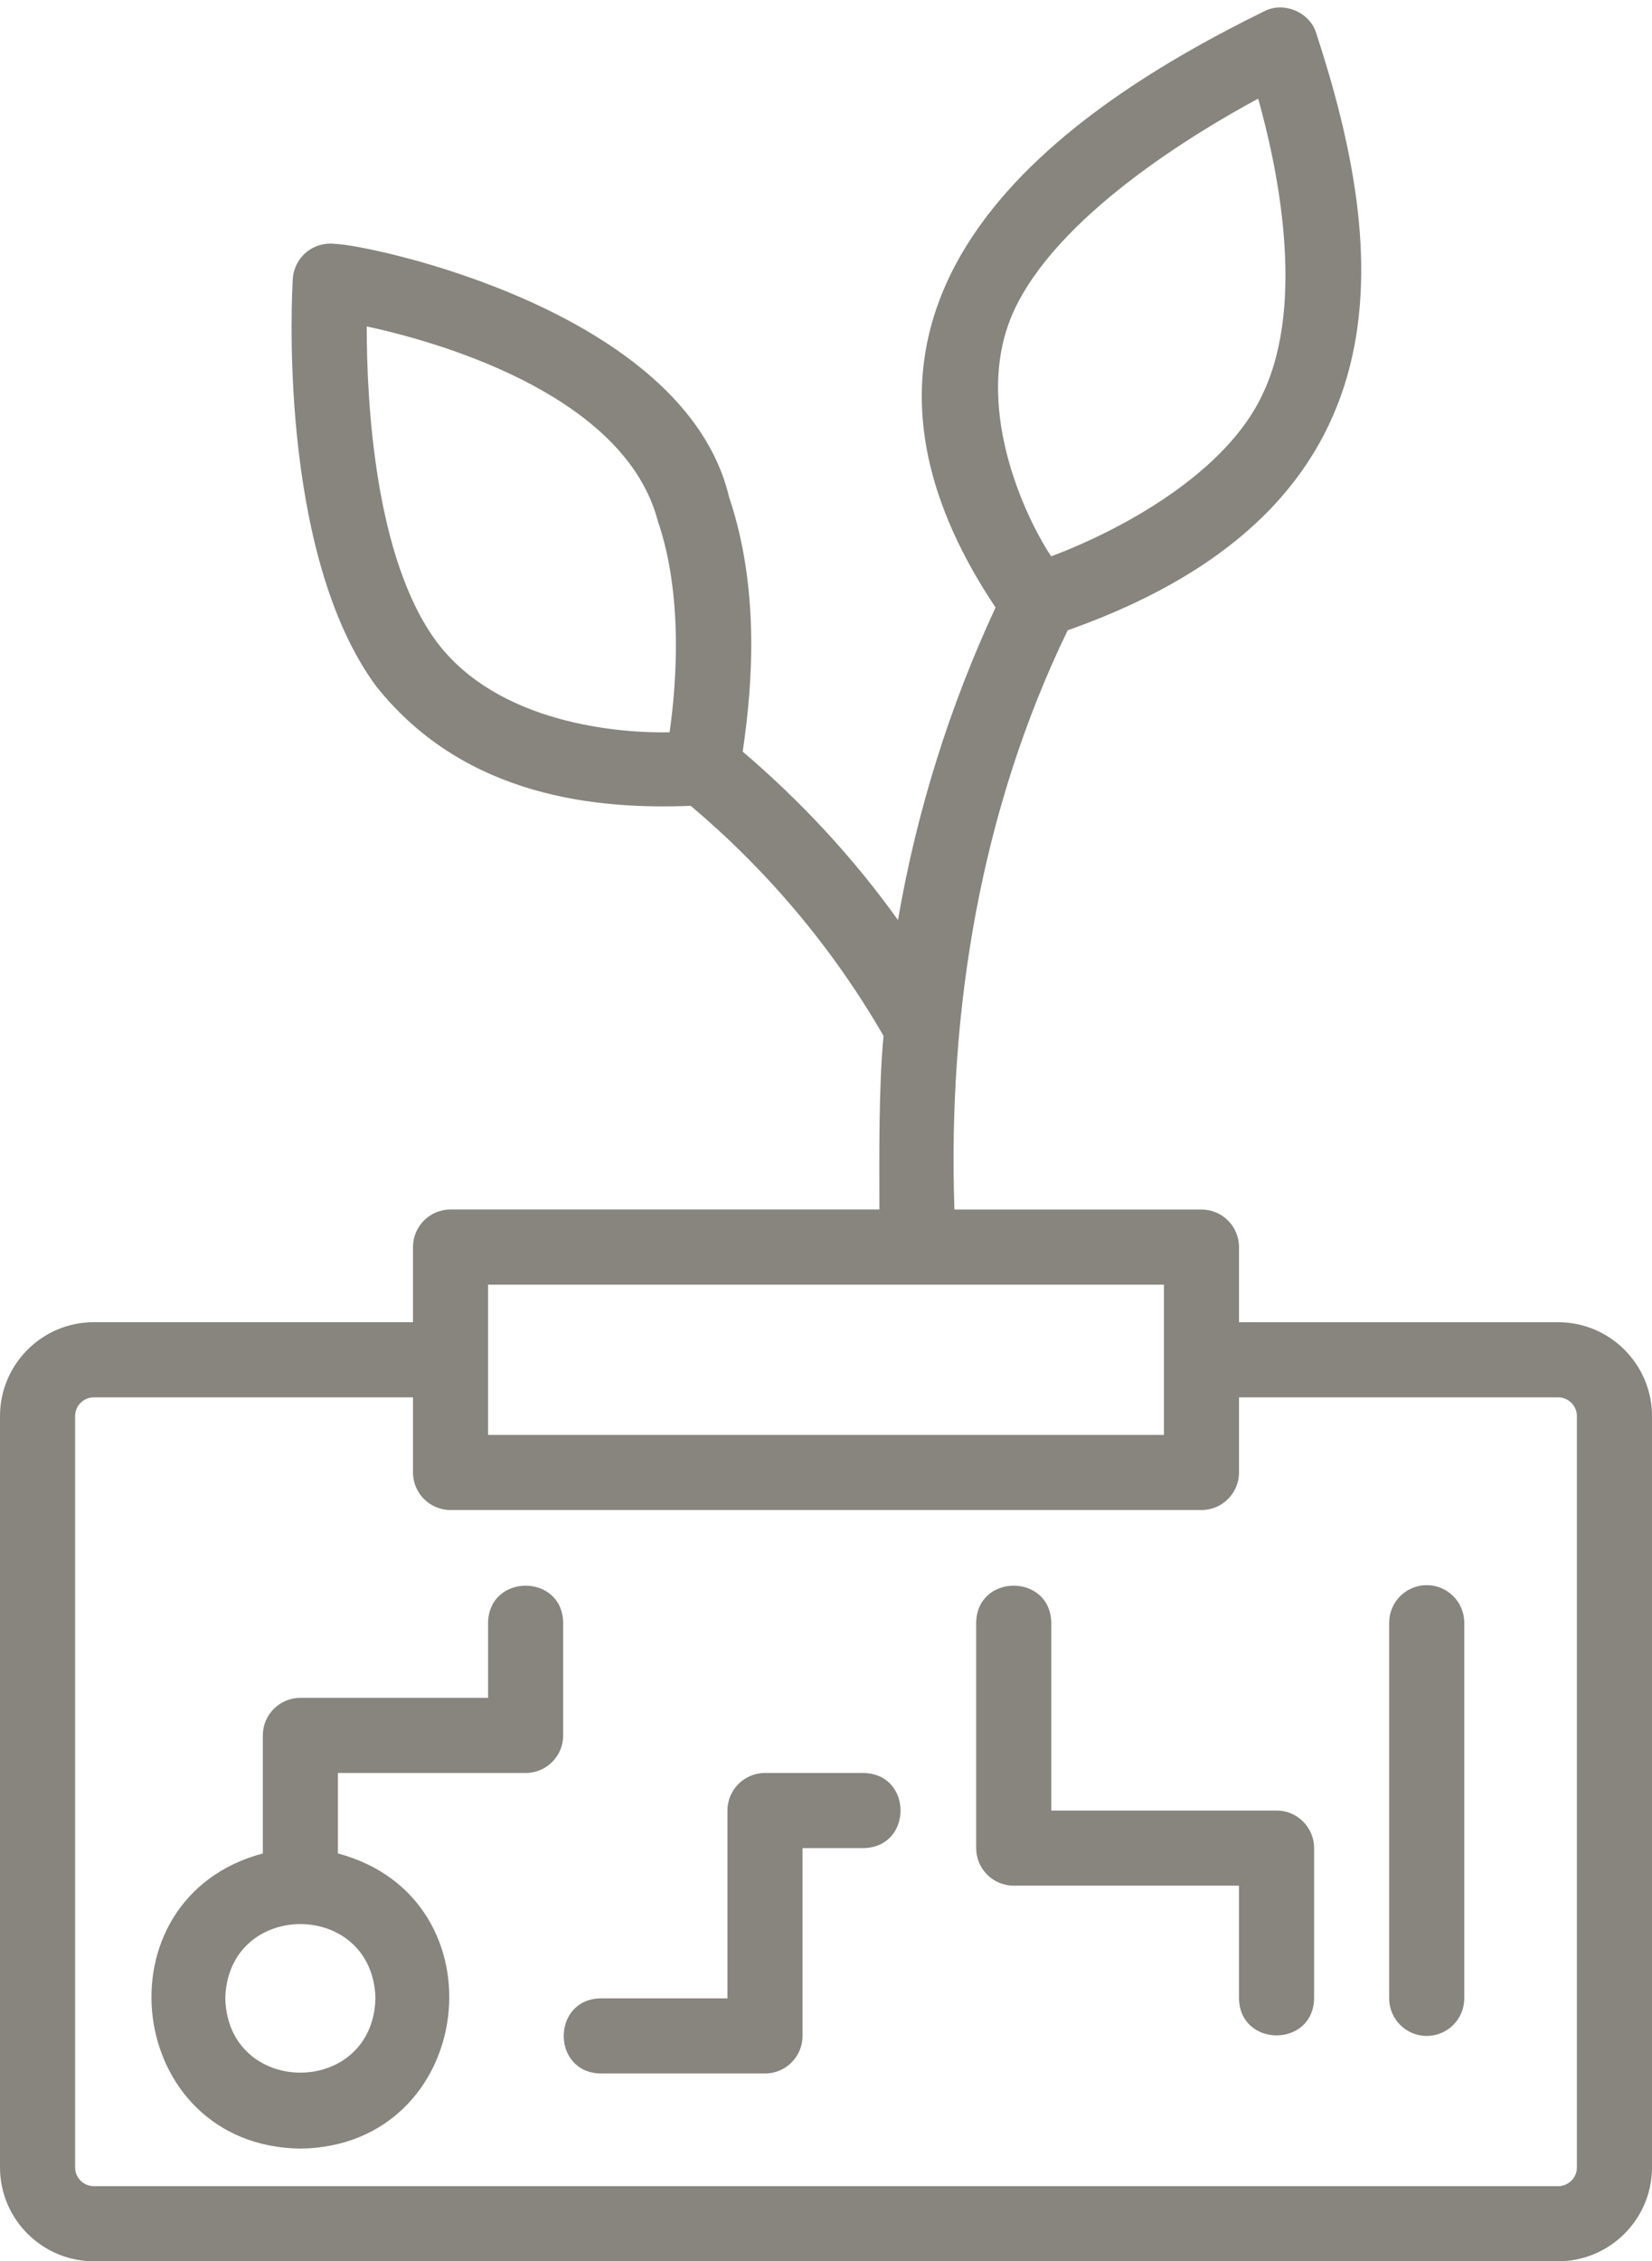 <?xml version="1.0" encoding="UTF-8" standalone="no"?><svg xmlns="http://www.w3.org/2000/svg" xmlns:xlink="http://www.w3.org/1999/xlink" fill="#88847e" height="60.2" preserveAspectRatio="xMidYMid meet" version="1" viewBox="10.0 1.8 44.0 60.2" width="44" zoomAndPan="magnify"><g><g id="change1_1"><path d="M51.5,37H43v-2c0-0.553-0.448-1-1-1h-6.58 c-0.18-5.313,0.703-10.646,3.018-15.422l0.083-0.028 c9.199-3.291,8.442-10.065,6.525-15.9c-0.186-0.534-0.847-0.808-1.356-0.559 c-5.166,2.536-12.766,7.523-7.174,15.881c-1.232,2.655-2.104,5.442-2.599,8.322 c-1.191-1.666-2.583-3.16-4.136-4.485c0.28-1.873,0.439-4.397-0.362-6.774 c-1.174-4.969-9.579-6.717-10.483-6.741c-0.275-0.038-0.555,0.04-0.771,0.216 c-0.216,0.176-0.348,0.434-0.366,0.712c-0.019,0.296-0.425,7.286,2.232,10.863 c2.378,2.971,5.93,3.264,8.367,3.168c2.043,1.724,3.779,3.778,5.135,6.125 c-0.131,1.355-0.113,3.215-0.111,4.621H22c-0.552,0-1,0.447-1,1v2h-8.5 c-1.378,0-2.5,1.121-2.5,2.5v20c0,1.379,1.122,2.5,2.5,2.5h39c1.378,0,2.5-1.121,2.5-2.5v-20 C54,38.121,52.878,37,51.5,37z M37.01,10.062 c1.166-2.511,4.731-4.681,6.5-5.636c0.503,1.782,1.273,5.381,0.145,7.812 c-0,0.001-0.001,0.003-0.002,0.004c-0.972,2.163-3.835,3.688-5.656,4.369 C37.292,15.551,35.869,12.532,37.01,10.062z M21.632,18.889 c-1.651-2.222-1.865-6.389-1.865-8.399c2.28,0.491,6.905,1.949,7.753,5.178 c0.685,1.997,0.492,4.379,0.314,5.627 C26.471,21.325,23.261,21.059,21.632,18.889z M23,36h18c0,0.997,0,3.003,0,4H23 C23,39.003,23,36.996,23,36z M52,59.5c0,0.275-0.224,0.5-0.5,0.5h-39 c-0.276,0-0.5-0.225-0.5-0.5v-20c0-0.275,0.224-0.5,0.5-0.5H21v2c0,0.553,0.448,1,1,1h20 c0.552,0,1-0.447,1-1v-2h8.5c0.276,0,0.5,0.225,0.5,0.5V59.5z"/><path d="M25,45c-0.022-1.315-1.978-1.314-2,0C23,45,23,47,23,47h-5 c-0.552,0-1,0.447-1,1v3.142c-4.478,1.197-3.677,7.796,1,7.858 C22.677,58.937,23.478,52.338,19,51.142v-2.142h5c0.552,0,1-0.447,1-1V45z M20,55c-0.069,2.637-3.931,2.637-4-0C16.069,52.363,19.931,52.363,20,55 z"/><path d="M44,50h-6v-5c-0.021-1.313-1.978-1.316-2,0 C36,45,36,51,36,51c0,0.553,0.448,1,1,1h6v3c0.022,1.314,1.978,1.315,2-0 c0,0,0-4,0-4C45,50.447,44.552,50,44,50z"/><path d="M48,44c-0.552,0-1,0.447-1,1v10c0,0.553,0.448,1,1,1s1-0.447,1-1v-10 C49,44.447,48.552,44,48,44z"/><path d="M33,49h-2.625c-0.552,0-1,0.447-1,1v5H26c-1.313,0.021-1.315,1.978,0,2 c-0,0,4.375,0,4.375,0c0.552,0,1-0.447,1-1v-5H33 C34.314,50.978,34.314,49.022,33,49z"/></g></g></svg>